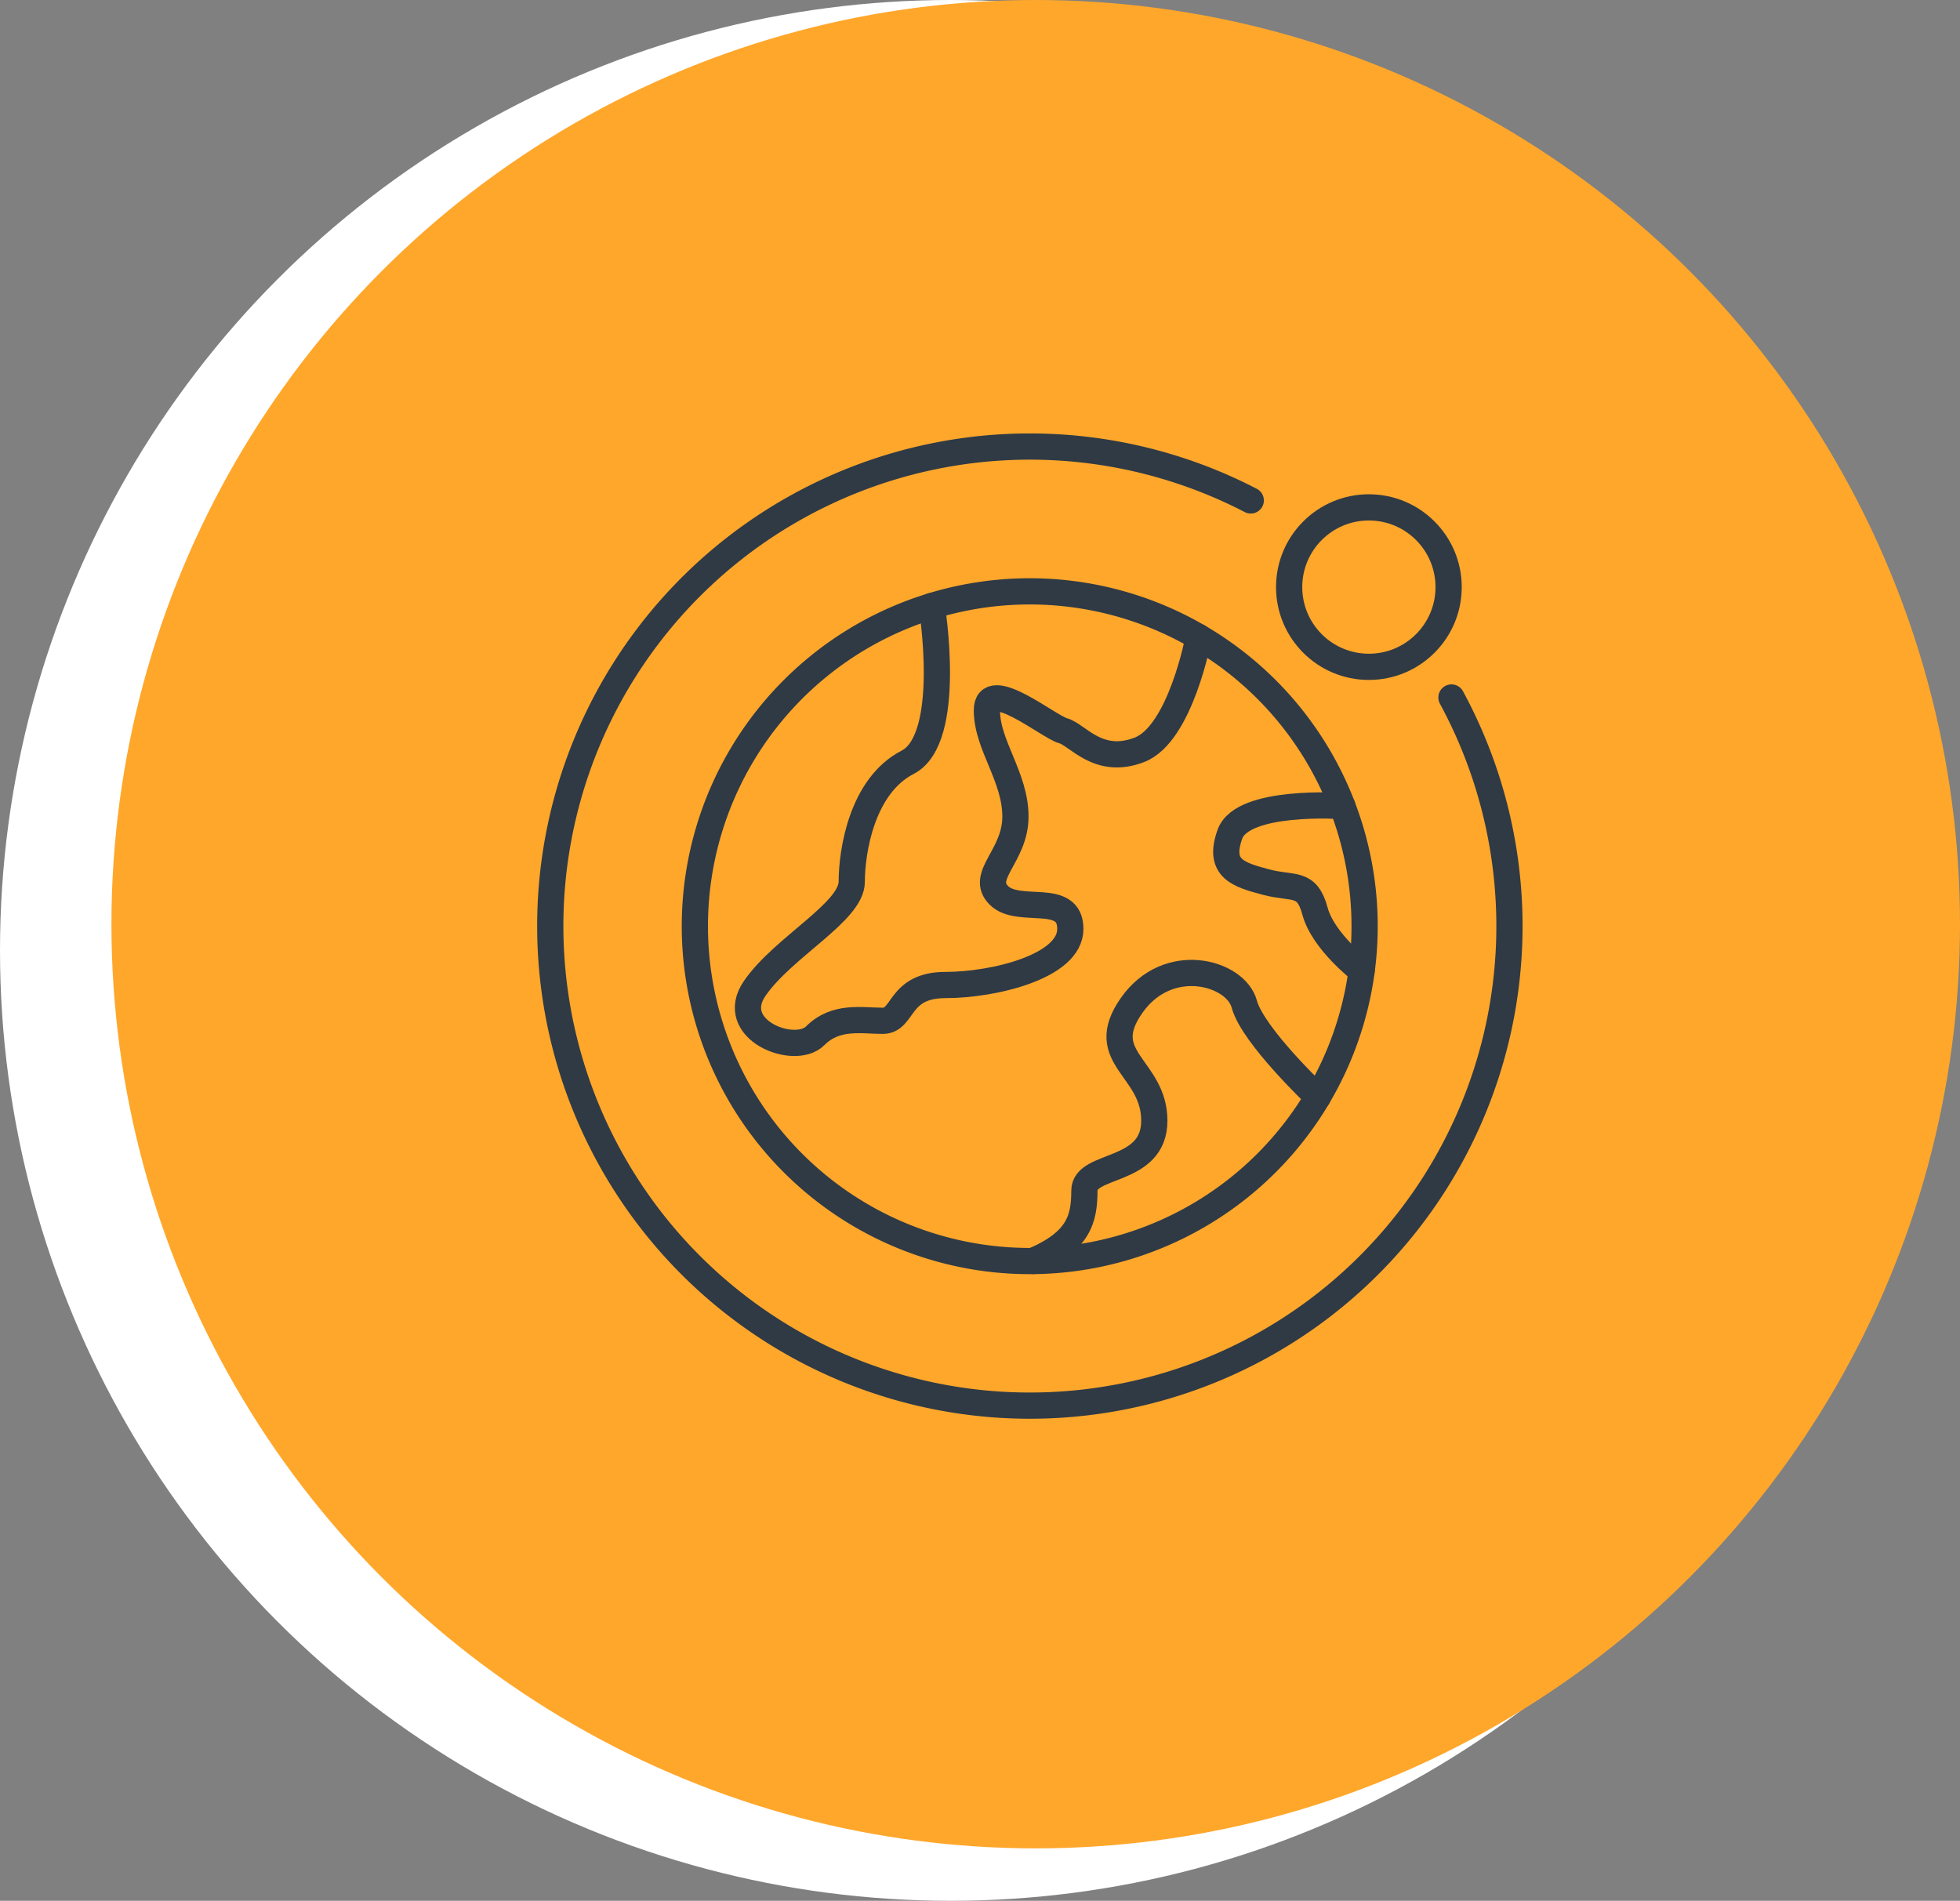 <svg xmlns="http://www.w3.org/2000/svg" xmlns:xlink="http://www.w3.org/1999/xlink" width="299" height="290" viewBox="0 0 299 290">
  <rect x="0" y="0" width="299" height="290" fill="#808080" stroke="none"/>
  <defs>
    <clipPath id="clip-path">
      <rect id="Rectangle_1186" data-name="Rectangle 1186" width="151.278" height="151.278" fill="none" stroke="#2f3a45" stroke-width="4"/>
    </clipPath>
  </defs>
  <g id="_2" data-name="2" transform="translate(-7229.718 -1746)">
    <circle id="Ellipse_1611" data-name="Ellipse 1611" cx="145" cy="145" r="145" transform="translate(7229.718 1746)" fill="#fff"/>
    <circle id="Ellipse_1612" data-name="Ellipse 1612" cx="141" cy="141" r="141" transform="translate(7246.718 1746)" fill="#ffa72b"/>
    <g id="Group_2771" data-name="Group 2771" transform="translate(7311.167 1811.669)">
      <g id="Group_2710" data-name="Group 2710" transform="translate(0 0)" clip-path="url(#clip-path)">
        <path id="Path_8540" data-name="Path 8540" d="M97.137,97.137a51.086,51.086,0,1,1,0-72.246A51.087,51.087,0,0,1,97.137,97.137Z" transform="translate(14.625 14.625)" fill="none" stroke="#2f3a45" stroke-linecap="round" stroke-linejoin="round" stroke-width="4"/>
        <path id="Path_8541" data-name="Path 8541" d="M81.962,15.566s-2.738,14.786-9.041,17.212S63.5,30.463,61.285,29.867s-11.63-8.413-11.63-3.116S54.012,36.9,54.012,42.959s-5.535,9.012-2.525,12.021,10.9-.65,10.9,5.124-11.766,8.554-19.042,8.554-6.289,5.46-9.568,5.46-7.164-.861-10.317,2.29-13.569-.964-9.2-7.266S29.042,57.505,29.042,52.9s1.526-14.615,8.519-18.218S41.247,10.83,41.247,10.83" transform="translate(19.445 15.953)" fill="none" stroke="#2f3a45" stroke-linecap="round" stroke-linejoin="round" stroke-width="4"/>
        <path id="Path_8542" data-name="Path 8542" d="M74.237,52.41s-9.917-9.35-11.215-14.192-11.635-7.758-17.212.242S49.3,47.864,49.3,56.01s-10.668,6.4-10.668,10.668-.816,7.743-7.849,10.733" transform="translate(45.344 49.302)" fill="none" stroke="#2f3a45" stroke-linecap="round" stroke-linejoin="round" stroke-width="4"/>
        <path id="Path_8543" data-name="Path 8543" d="M60.41,23.222S45.216,22.163,43.275,27.5s1.4,6.229,5.525,7.335,6.2-.213,7.444,4.424,7.11,9.115,7.11,9.115" transform="translate(62.91 34.08)" fill="none" stroke="#2f3a45" stroke-linecap="round" stroke-linejoin="round" stroke-width="4"/>
        <path id="Path_8544" data-name="Path 8544" d="M138.5,39.272A73.162,73.162,0,1,1,107.881,9.208" transform="translate(1.472 1.473)" fill="none" stroke="#2f3a45" stroke-linecap="round" stroke-linejoin="round" stroke-width="4"/>
        <circle id="Ellipse_1599" data-name="Ellipse 1599" cx="12.164" cy="12.164" r="12.164" transform="translate(115.211 11.74)" fill="none" stroke="#2f3a45" stroke-linecap="round" stroke-linejoin="round" stroke-width="4"/>
      </g>
    </g>
  </g>
</svg>
